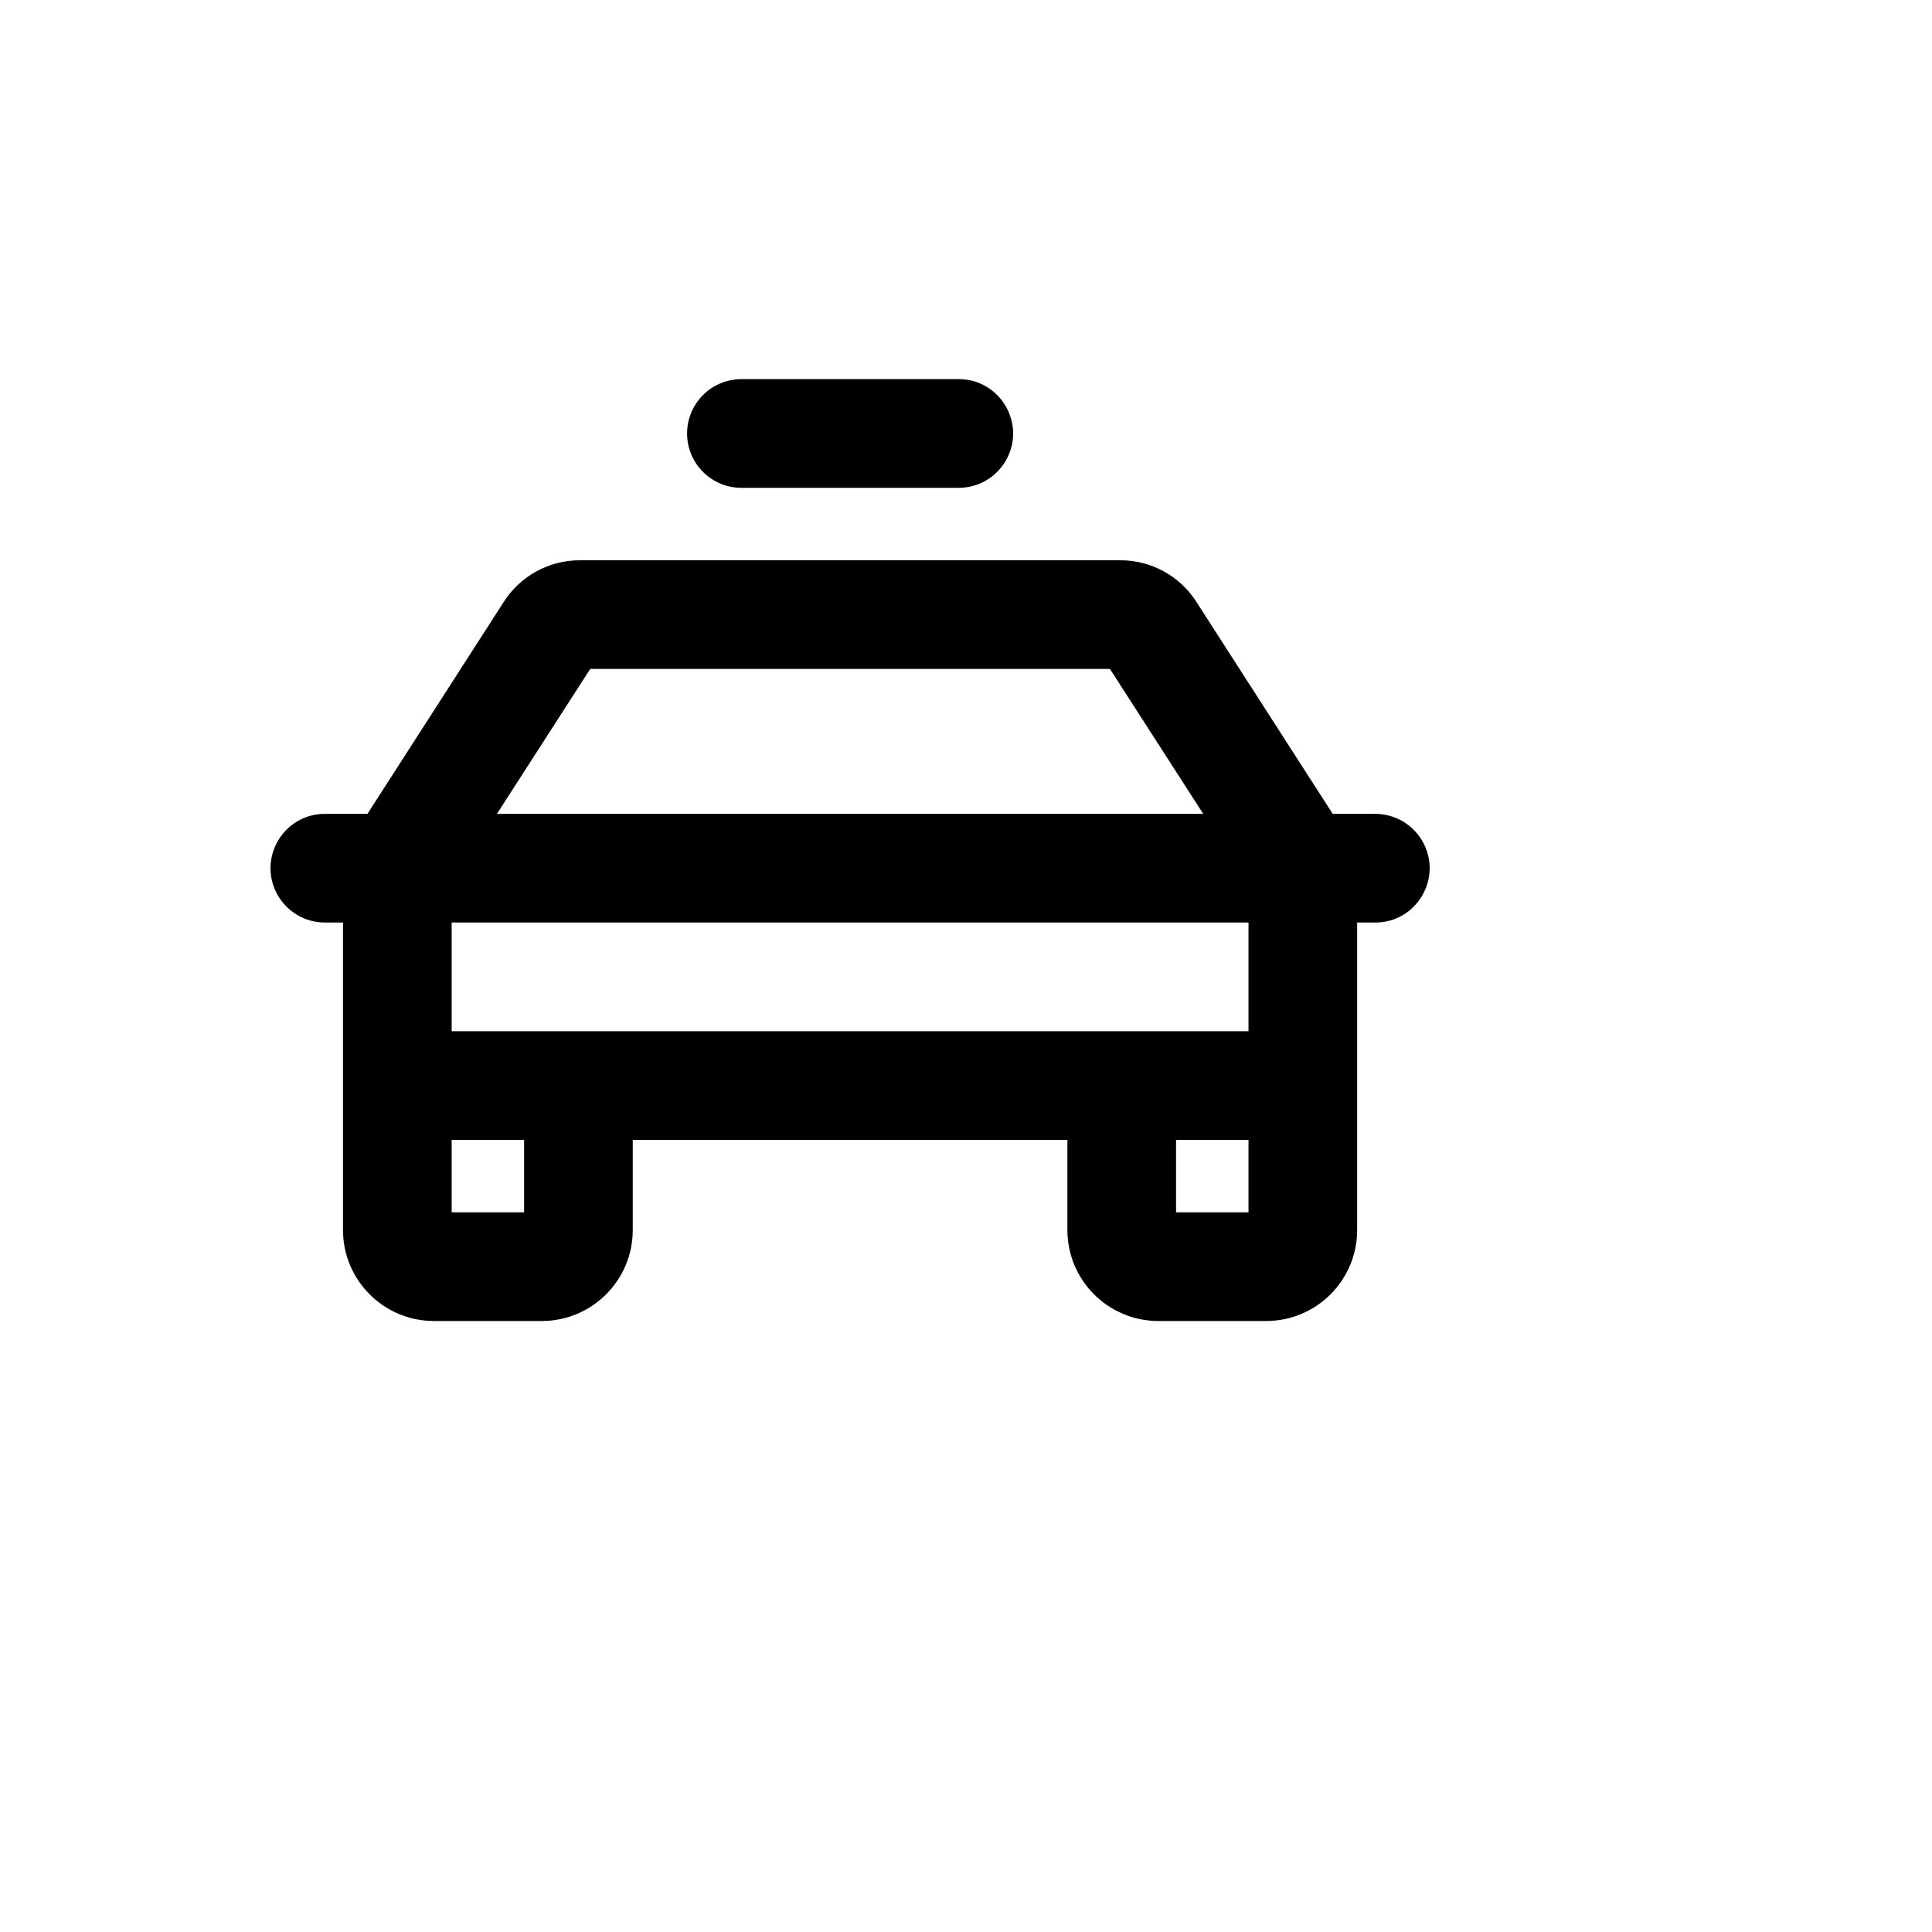 <svg xmlns="http://www.w3.org/2000/svg" version="1.1" xmlns:xlink="http://www.w3.org/1999/xlink" width="100%" height="100%" id="svgWorkerArea" viewBox="-25 -25 625 625" xmlns:idraw="https://idraw.muisca.co" style="background: white;"><defs id="defsdoc"><pattern id="patternBool" x="0" y="0" width="10" height="10" patternUnits="userSpaceOnUse" patternTransform="rotate(35)"><circle cx="5" cy="5" r="4" style="stroke: none;fill: #ff000070;"></circle></pattern></defs><g id="fileImp-400764030" class="cosito"><path id="pathImp-522026652" class="grouped" d="M419.898 238.281C419.898 238.281 406.13 238.281 406.13 238.281 406.13 238.281 362.045 169.727 362.045 169.727 356.658 161.278 347.311 156.189 337.292 156.25 337.292 156.25 162.708 156.25 162.708 156.25 152.689 156.189 143.342 161.278 137.955 169.727 137.955 169.727 93.87 238.281 93.87 238.281 93.87 238.281 80.102 238.281 80.102 238.281 66.572 238.281 58.116 252.93 64.881 264.648 68.02 270.087 73.823 273.438 80.102 273.438 80.102 273.438 85.96 273.438 85.96 273.438 85.96 273.438 85.96 373.047 85.96 373.047 86.04 389.194 99.109 402.264 115.253 402.344 115.253 402.344 150.405 402.344 150.405 402.344 166.549 402.264 179.617 389.194 179.697 373.047 179.697 373.047 179.697 343.75 179.697 343.75 179.697 343.75 320.303 343.75 320.303 343.75 320.303 343.75 320.303 373.047 320.303 373.047 320.383 389.194 333.451 402.264 349.595 402.344 349.595 402.344 384.747 402.344 384.747 402.344 400.891 402.264 413.959 389.194 414.039 373.047 414.039 373.047 414.039 273.438 414.039 273.438 414.039 273.438 419.898 273.438 419.898 273.438 433.428 273.438 441.884 258.789 435.119 247.07 431.979 241.632 426.177 238.281 419.898 238.281 419.898 238.281 419.898 238.281 419.898 238.281M165.93 191.406C165.93 191.406 334.07 191.406 334.07 191.406 334.07 191.406 364.242 238.281 364.242 238.281 364.242 238.281 135.758 238.281 135.758 238.281 135.758 238.281 165.93 191.406 165.93 191.406M144.546 367.188C144.546 367.188 121.112 367.188 121.112 367.188 121.112 367.188 121.112 343.75 121.112 343.75 121.112 343.75 144.546 343.75 144.546 343.75 144.546 343.75 144.546 367.188 144.546 367.188M355.454 367.188C355.454 367.188 355.454 343.75 355.454 343.75 355.454 343.75 378.888 343.75 378.888 343.75 378.888 343.75 378.888 367.188 378.888 367.188 378.888 367.188 355.454 367.188 355.454 367.188M378.888 308.594C378.888 308.594 121.112 308.594 121.112 308.594 121.112 308.594 121.112 273.438 121.112 273.438 121.112 273.438 378.888 273.438 378.888 273.438 378.888 273.438 378.888 308.594 378.888 308.594M197.273 115.234C197.273 105.526 205.142 97.656 214.849 97.656 214.849 97.656 285.151 97.656 285.151 97.656 298.681 97.656 307.137 112.305 300.372 124.023 297.233 129.462 291.43 132.812 285.151 132.812 285.151 132.812 214.849 132.812 214.849 132.812 205.142 132.812 197.273 124.942 197.273 115.234 197.273 115.234 197.273 115.234 197.273 115.234"></path></g></svg>